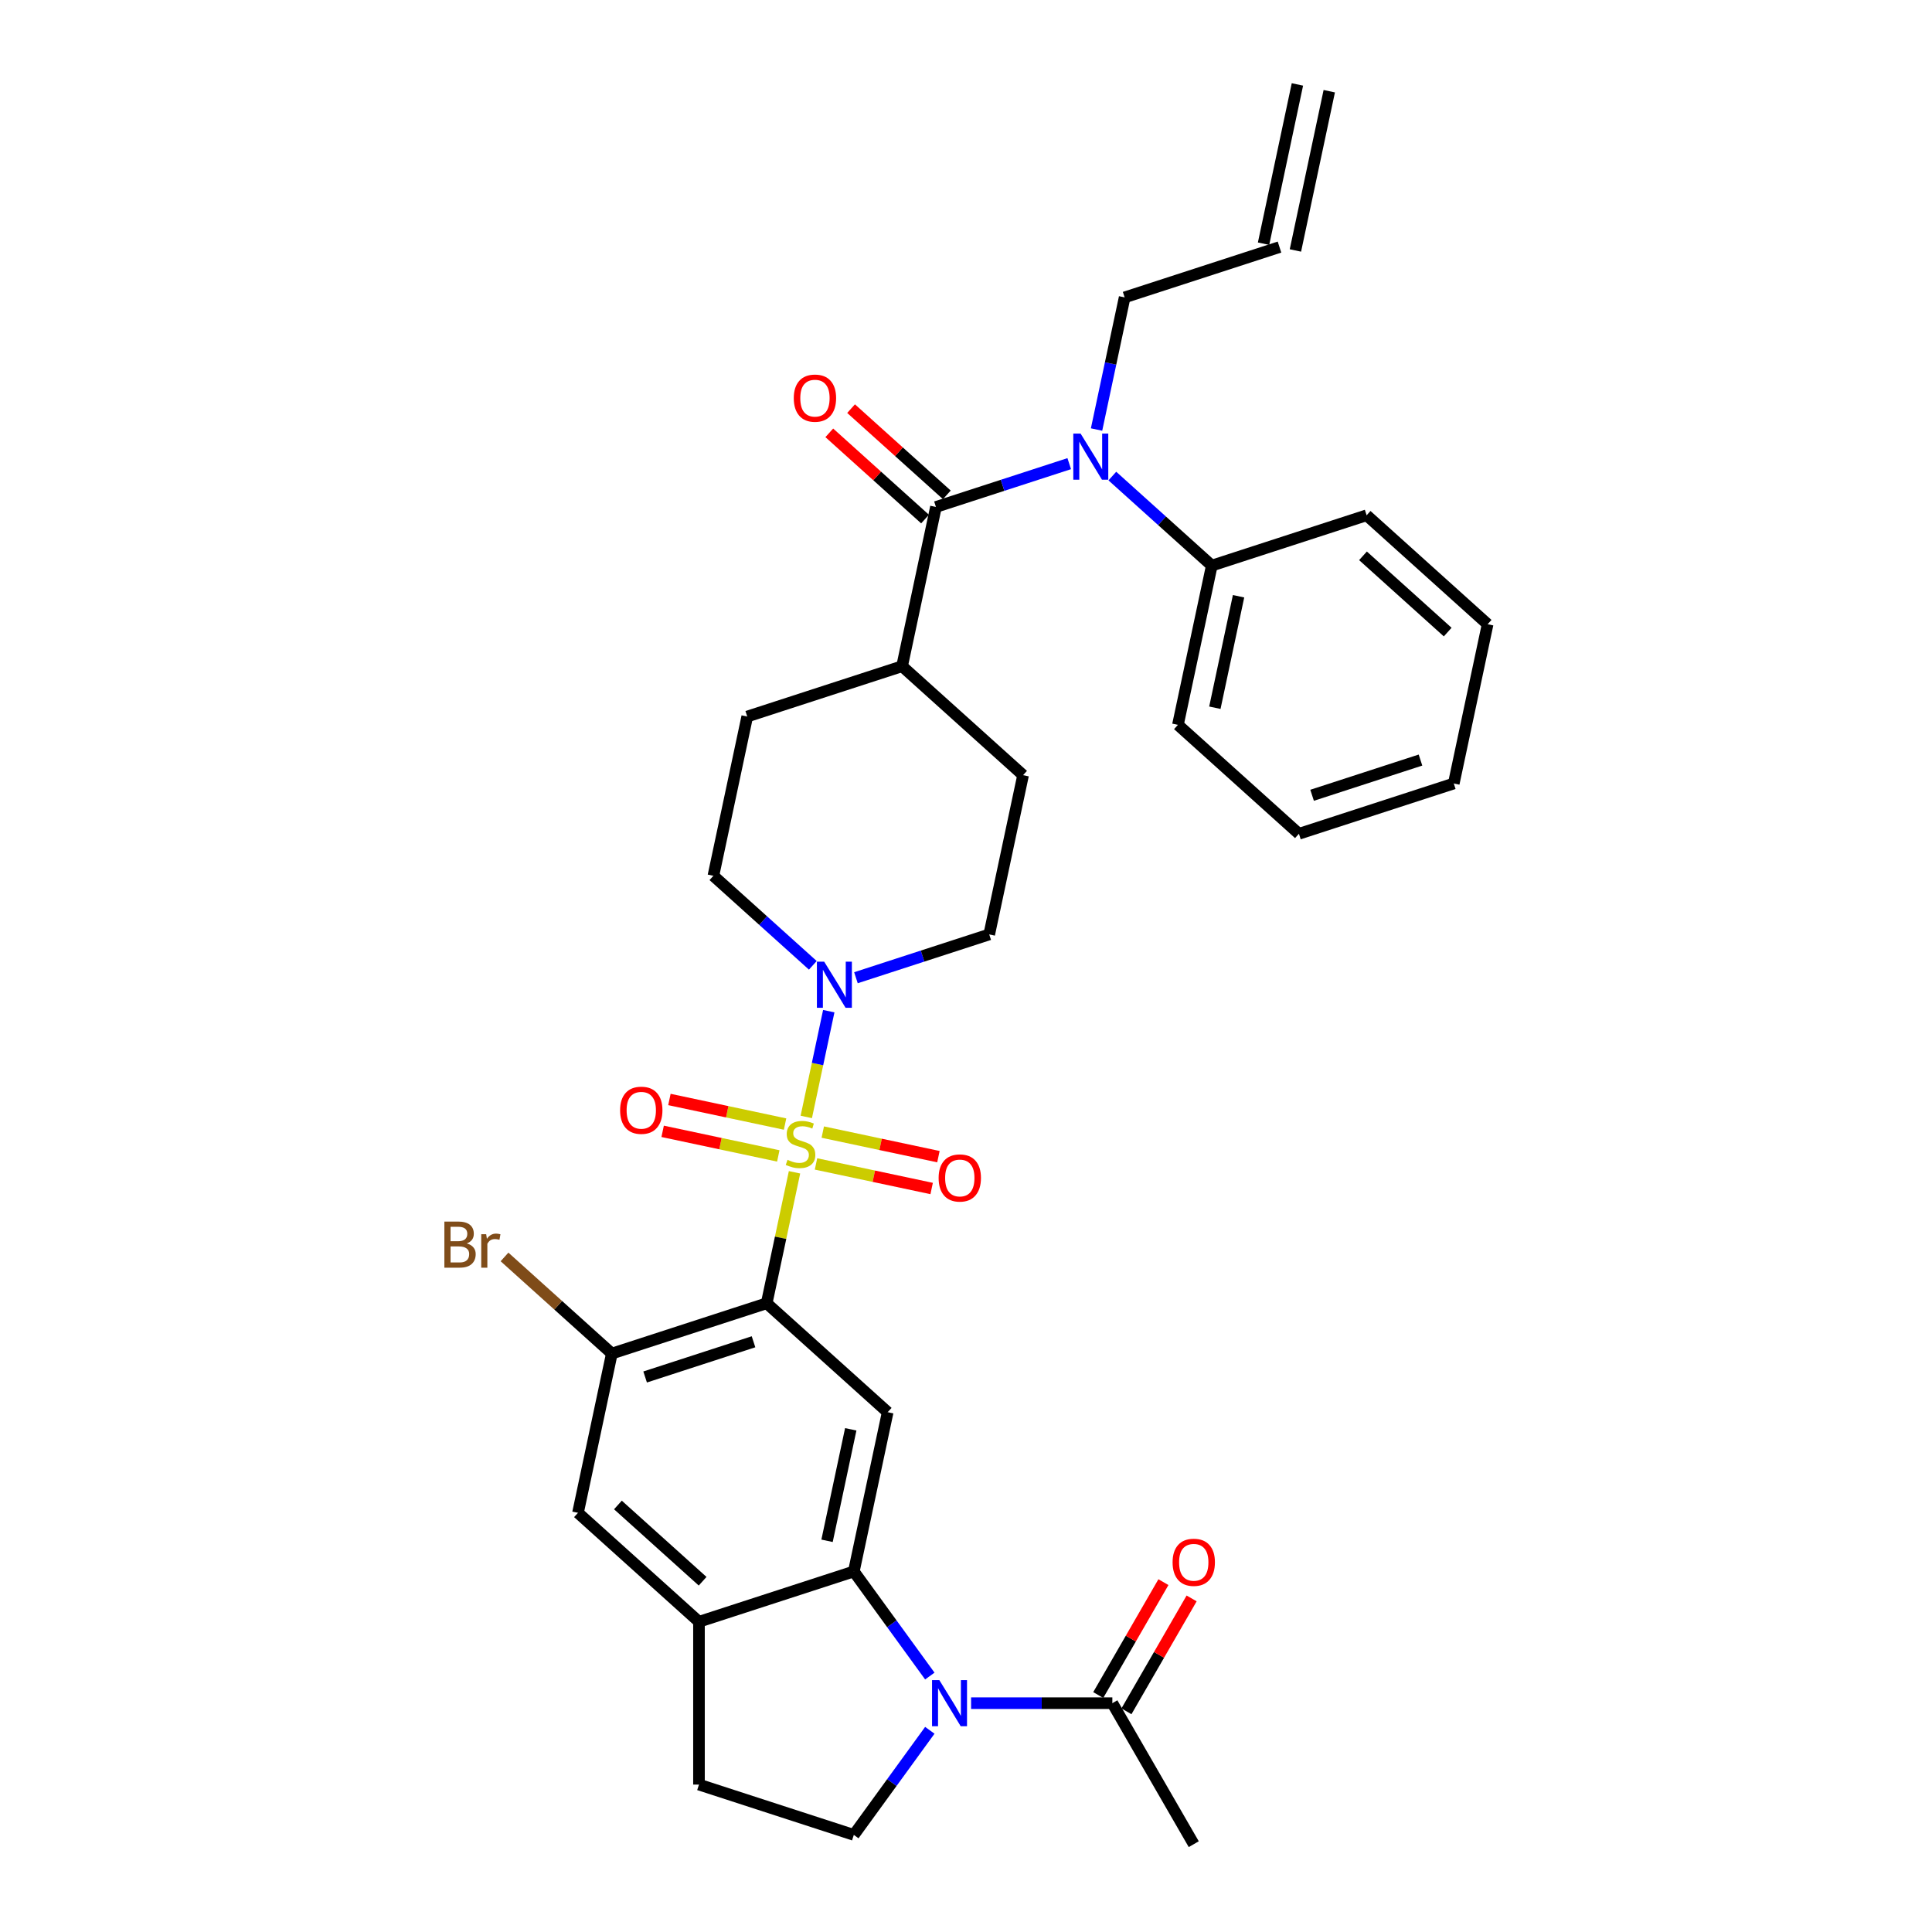 <?xml version='1.0' encoding='iso-8859-1'?>
<svg version='1.1' baseProfile='full'
              xmlns='http://www.w3.org/2000/svg'
                      xmlns:rdkit='http://www.rdkit.org/xml'
                      xmlns:xlink='http://www.w3.org/1999/xlink'
                  xml:space='preserve'
width='1000px' height='1000px' viewBox='0 0 1000 1000'>
<!-- END OF HEADER -->
<rect style='opacity:1.0;fill:#FFFFFF;stroke:none' width='1000' height='1000' x='0' y='0'> </rect>
<path class='bond-0' d='M 411.242,606.777 L 404.038,640.669' style='fill:none;fill-rule:evenodd;stroke:#CCCC00;stroke-width:6px;stroke-linecap:butt;stroke-linejoin:miter;stroke-opacity:1' />
<path class='bond-0' d='M 404.038,640.669 L 396.834,674.562' style='fill:none;fill-rule:evenodd;stroke:#000000;stroke-width:6px;stroke-linecap:butt;stroke-linejoin:miter;stroke-opacity:1' />
<path class='bond-3' d='M 417.333,578.124 L 423.151,550.752' style='fill:none;fill-rule:evenodd;stroke:#CCCC00;stroke-width:6px;stroke-linecap:butt;stroke-linejoin:miter;stroke-opacity:1' />
<path class='bond-3' d='M 423.151,550.752 L 428.969,523.38' style='fill:none;fill-rule:evenodd;stroke:#0000FF;stroke-width:6px;stroke-linecap:butt;stroke-linejoin:miter;stroke-opacity:1' />
<path class='bond-11' d='M 422.362,602.447 L 452.292,608.809' style='fill:none;fill-rule:evenodd;stroke:#CCCC00;stroke-width:6px;stroke-linecap:butt;stroke-linejoin:miter;stroke-opacity:1' />
<path class='bond-11' d='M 452.292,608.809 L 482.222,615.171' style='fill:none;fill-rule:evenodd;stroke:#FF0000;stroke-width:6px;stroke-linecap:butt;stroke-linejoin:miter;stroke-opacity:1' />
<path class='bond-11' d='M 425.867,585.961 L 455.797,592.323' style='fill:none;fill-rule:evenodd;stroke:#CCCC00;stroke-width:6px;stroke-linecap:butt;stroke-linejoin:miter;stroke-opacity:1' />
<path class='bond-11' d='M 455.797,592.323 L 485.727,598.685' style='fill:none;fill-rule:evenodd;stroke:#FF0000;stroke-width:6px;stroke-linecap:butt;stroke-linejoin:miter;stroke-opacity:1' />
<path class='bond-12' d='M 406.349,581.812 L 376.419,575.451' style='fill:none;fill-rule:evenodd;stroke:#CCCC00;stroke-width:6px;stroke-linecap:butt;stroke-linejoin:miter;stroke-opacity:1' />
<path class='bond-12' d='M 376.419,575.451 L 346.489,569.089' style='fill:none;fill-rule:evenodd;stroke:#FF0000;stroke-width:6px;stroke-linecap:butt;stroke-linejoin:miter;stroke-opacity:1' />
<path class='bond-12' d='M 402.845,598.299 L 372.914,591.937' style='fill:none;fill-rule:evenodd;stroke:#CCCC00;stroke-width:6px;stroke-linecap:butt;stroke-linejoin:miter;stroke-opacity:1' />
<path class='bond-12' d='M 372.914,591.937 L 342.984,585.575' style='fill:none;fill-rule:evenodd;stroke:#FF0000;stroke-width:6px;stroke-linecap:butt;stroke-linejoin:miter;stroke-opacity:1' />
<path class='bond-4' d='M 396.834,674.562 L 459.461,730.952' style='fill:none;fill-rule:evenodd;stroke:#000000;stroke-width:6px;stroke-linecap:butt;stroke-linejoin:miter;stroke-opacity:1' />
<path class='bond-6' d='M 396.834,674.562 L 316.685,700.604' style='fill:none;fill-rule:evenodd;stroke:#000000;stroke-width:6px;stroke-linecap:butt;stroke-linejoin:miter;stroke-opacity:1' />
<path class='bond-6' d='M 390.02,694.498 L 333.916,712.727' style='fill:none;fill-rule:evenodd;stroke:#000000;stroke-width:6px;stroke-linecap:butt;stroke-linejoin:miter;stroke-opacity:1' />
<path class='bond-1' d='M 481.274,867.522 L 461.607,840.453' style='fill:none;fill-rule:evenodd;stroke:#0000FF;stroke-width:6px;stroke-linecap:butt;stroke-linejoin:miter;stroke-opacity:1' />
<path class='bond-1' d='M 461.607,840.453 L 441.94,813.384' style='fill:none;fill-rule:evenodd;stroke:#000000;stroke-width:6px;stroke-linecap:butt;stroke-linejoin:miter;stroke-opacity:1' />
<path class='bond-9' d='M 502.633,881.562 L 539.19,881.562' style='fill:none;fill-rule:evenodd;stroke:#0000FF;stroke-width:6px;stroke-linecap:butt;stroke-linejoin:miter;stroke-opacity:1' />
<path class='bond-9' d='M 539.19,881.562 L 575.748,881.562' style='fill:none;fill-rule:evenodd;stroke:#000000;stroke-width:6px;stroke-linecap:butt;stroke-linejoin:miter;stroke-opacity:1' />
<path class='bond-10' d='M 481.274,895.602 L 461.607,922.672' style='fill:none;fill-rule:evenodd;stroke:#0000FF;stroke-width:6px;stroke-linecap:butt;stroke-linejoin:miter;stroke-opacity:1' />
<path class='bond-10' d='M 461.607,922.672 L 441.94,949.741' style='fill:none;fill-rule:evenodd;stroke:#000000;stroke-width:6px;stroke-linecap:butt;stroke-linejoin:miter;stroke-opacity:1' />
<path class='bond-2' d='M 441.94,813.384 L 459.461,730.952' style='fill:none;fill-rule:evenodd;stroke:#000000;stroke-width:6px;stroke-linecap:butt;stroke-linejoin:miter;stroke-opacity:1' />
<path class='bond-2' d='M 428.082,797.515 L 440.347,739.812' style='fill:none;fill-rule:evenodd;stroke:#000000;stroke-width:6px;stroke-linecap:butt;stroke-linejoin:miter;stroke-opacity:1' />
<path class='bond-34' d='M 441.94,813.384 L 361.791,839.426' style='fill:none;fill-rule:evenodd;stroke:#000000;stroke-width:6px;stroke-linecap:butt;stroke-linejoin:miter;stroke-opacity:1' />
<path class='bond-17' d='M 443.035,506.073 L 477.53,494.864' style='fill:none;fill-rule:evenodd;stroke:#0000FF;stroke-width:6px;stroke-linecap:butt;stroke-linejoin:miter;stroke-opacity:1' />
<path class='bond-17' d='M 477.53,494.864 L 512.026,483.656' style='fill:none;fill-rule:evenodd;stroke:#000000;stroke-width:6px;stroke-linecap:butt;stroke-linejoin:miter;stroke-opacity:1' />
<path class='bond-18' d='M 420.719,499.651 L 394.984,476.48' style='fill:none;fill-rule:evenodd;stroke:#0000FF;stroke-width:6px;stroke-linecap:butt;stroke-linejoin:miter;stroke-opacity:1' />
<path class='bond-18' d='M 394.984,476.48 L 369.25,453.308' style='fill:none;fill-rule:evenodd;stroke:#000000;stroke-width:6px;stroke-linecap:butt;stroke-linejoin:miter;stroke-opacity:1' />
<path class='bond-5' d='M 484.441,262.402 L 466.92,344.834' style='fill:none;fill-rule:evenodd;stroke:#000000;stroke-width:6px;stroke-linecap:butt;stroke-linejoin:miter;stroke-opacity:1' />
<path class='bond-7' d='M 484.441,262.402 L 518.937,251.194' style='fill:none;fill-rule:evenodd;stroke:#000000;stroke-width:6px;stroke-linecap:butt;stroke-linejoin:miter;stroke-opacity:1' />
<path class='bond-7' d='M 518.937,251.194 L 553.432,239.986' style='fill:none;fill-rule:evenodd;stroke:#0000FF;stroke-width:6px;stroke-linecap:butt;stroke-linejoin:miter;stroke-opacity:1' />
<path class='bond-15' d='M 490.08,256.14 L 465.298,233.825' style='fill:none;fill-rule:evenodd;stroke:#000000;stroke-width:6px;stroke-linecap:butt;stroke-linejoin:miter;stroke-opacity:1' />
<path class='bond-15' d='M 465.298,233.825 L 440.515,211.511' style='fill:none;fill-rule:evenodd;stroke:#FF0000;stroke-width:6px;stroke-linecap:butt;stroke-linejoin:miter;stroke-opacity:1' />
<path class='bond-15' d='M 478.802,268.665 L 454.02,246.351' style='fill:none;fill-rule:evenodd;stroke:#000000;stroke-width:6px;stroke-linecap:butt;stroke-linejoin:miter;stroke-opacity:1' />
<path class='bond-15' d='M 454.02,246.351 L 429.237,224.036' style='fill:none;fill-rule:evenodd;stroke:#FF0000;stroke-width:6px;stroke-linecap:butt;stroke-linejoin:miter;stroke-opacity:1' />
<path class='bond-13' d='M 316.685,700.604 L 299.164,783.036' style='fill:none;fill-rule:evenodd;stroke:#000000;stroke-width:6px;stroke-linecap:butt;stroke-linejoin:miter;stroke-opacity:1' />
<path class='bond-24' d='M 316.685,700.604 L 288.911,675.596' style='fill:none;fill-rule:evenodd;stroke:#000000;stroke-width:6px;stroke-linecap:butt;stroke-linejoin:miter;stroke-opacity:1' />
<path class='bond-24' d='M 288.911,675.596 L 261.137,650.588' style='fill:none;fill-rule:evenodd;stroke:#7F4C19;stroke-width:6px;stroke-linecap:butt;stroke-linejoin:miter;stroke-opacity:1' />
<path class='bond-19' d='M 575.748,246.407 L 601.483,269.579' style='fill:none;fill-rule:evenodd;stroke:#0000FF;stroke-width:6px;stroke-linecap:butt;stroke-linejoin:miter;stroke-opacity:1' />
<path class='bond-19' d='M 601.483,269.579 L 627.218,292.75' style='fill:none;fill-rule:evenodd;stroke:#000000;stroke-width:6px;stroke-linecap:butt;stroke-linejoin:miter;stroke-opacity:1' />
<path class='bond-26' d='M 567.574,222.32 L 574.843,188.124' style='fill:none;fill-rule:evenodd;stroke:#0000FF;stroke-width:6px;stroke-linecap:butt;stroke-linejoin:miter;stroke-opacity:1' />
<path class='bond-26' d='M 574.843,188.124 L 582.112,153.928' style='fill:none;fill-rule:evenodd;stroke:#000000;stroke-width:6px;stroke-linecap:butt;stroke-linejoin:miter;stroke-opacity:1' />
<path class='bond-8' d='M 361.791,839.426 L 299.164,783.036' style='fill:none;fill-rule:evenodd;stroke:#000000;stroke-width:6px;stroke-linecap:butt;stroke-linejoin:miter;stroke-opacity:1' />
<path class='bond-8' d='M 363.675,818.442 L 319.836,778.969' style='fill:none;fill-rule:evenodd;stroke:#000000;stroke-width:6px;stroke-linecap:butt;stroke-linejoin:miter;stroke-opacity:1' />
<path class='bond-16' d='M 361.791,839.426 L 361.791,923.699' style='fill:none;fill-rule:evenodd;stroke:#000000;stroke-width:6px;stroke-linecap:butt;stroke-linejoin:miter;stroke-opacity:1' />
<path class='bond-20' d='M 583.047,885.776 L 599.916,856.557' style='fill:none;fill-rule:evenodd;stroke:#000000;stroke-width:6px;stroke-linecap:butt;stroke-linejoin:miter;stroke-opacity:1' />
<path class='bond-20' d='M 599.916,856.557 L 616.785,827.339' style='fill:none;fill-rule:evenodd;stroke:#FF0000;stroke-width:6px;stroke-linecap:butt;stroke-linejoin:miter;stroke-opacity:1' />
<path class='bond-20' d='M 568.45,877.349 L 585.319,848.13' style='fill:none;fill-rule:evenodd;stroke:#000000;stroke-width:6px;stroke-linecap:butt;stroke-linejoin:miter;stroke-opacity:1' />
<path class='bond-20' d='M 585.319,848.13 L 602.189,818.911' style='fill:none;fill-rule:evenodd;stroke:#FF0000;stroke-width:6px;stroke-linecap:butt;stroke-linejoin:miter;stroke-opacity:1' />
<path class='bond-27' d='M 575.748,881.562 L 617.885,954.545' style='fill:none;fill-rule:evenodd;stroke:#000000;stroke-width:6px;stroke-linecap:butt;stroke-linejoin:miter;stroke-opacity:1' />
<path class='bond-35' d='M 441.94,949.741 L 361.791,923.699' style='fill:none;fill-rule:evenodd;stroke:#000000;stroke-width:6px;stroke-linecap:butt;stroke-linejoin:miter;stroke-opacity:1' />
<path class='bond-14' d='M 466.92,344.834 L 386.771,370.876' style='fill:none;fill-rule:evenodd;stroke:#000000;stroke-width:6px;stroke-linecap:butt;stroke-linejoin:miter;stroke-opacity:1' />
<path class='bond-33' d='M 466.92,344.834 L 529.547,401.224' style='fill:none;fill-rule:evenodd;stroke:#000000;stroke-width:6px;stroke-linecap:butt;stroke-linejoin:miter;stroke-opacity:1' />
<path class='bond-21' d='M 512.026,483.656 L 529.547,401.224' style='fill:none;fill-rule:evenodd;stroke:#000000;stroke-width:6px;stroke-linecap:butt;stroke-linejoin:miter;stroke-opacity:1' />
<path class='bond-22' d='M 369.25,453.308 L 386.771,370.876' style='fill:none;fill-rule:evenodd;stroke:#000000;stroke-width:6px;stroke-linecap:butt;stroke-linejoin:miter;stroke-opacity:1' />
<path class='bond-28' d='M 627.218,292.75 L 609.696,375.182' style='fill:none;fill-rule:evenodd;stroke:#000000;stroke-width:6px;stroke-linecap:butt;stroke-linejoin:miter;stroke-opacity:1' />
<path class='bond-28' d='M 641.076,308.619 L 628.811,366.322' style='fill:none;fill-rule:evenodd;stroke:#000000;stroke-width:6px;stroke-linecap:butt;stroke-linejoin:miter;stroke-opacity:1' />
<path class='bond-29' d='M 627.218,292.75 L 707.366,266.708' style='fill:none;fill-rule:evenodd;stroke:#000000;stroke-width:6px;stroke-linecap:butt;stroke-linejoin:miter;stroke-opacity:1' />
<path class='bond-23' d='M 662.26,127.886 L 582.112,153.928' style='fill:none;fill-rule:evenodd;stroke:#000000;stroke-width:6px;stroke-linecap:butt;stroke-linejoin:miter;stroke-opacity:1' />
<path class='bond-25' d='M 670.504,129.639 L 688.025,47.207' style='fill:none;fill-rule:evenodd;stroke:#000000;stroke-width:6px;stroke-linecap:butt;stroke-linejoin:miter;stroke-opacity:1' />
<path class='bond-25' d='M 654.017,126.134 L 671.539,43.702' style='fill:none;fill-rule:evenodd;stroke:#000000;stroke-width:6px;stroke-linecap:butt;stroke-linejoin:miter;stroke-opacity:1' />
<path class='bond-31' d='M 609.696,375.182 L 672.324,431.572' style='fill:none;fill-rule:evenodd;stroke:#000000;stroke-width:6px;stroke-linecap:butt;stroke-linejoin:miter;stroke-opacity:1' />
<path class='bond-30' d='M 707.366,266.708 L 769.994,323.098' style='fill:none;fill-rule:evenodd;stroke:#000000;stroke-width:6px;stroke-linecap:butt;stroke-linejoin:miter;stroke-opacity:1' />
<path class='bond-30' d='M 705.483,287.692 L 749.322,327.165' style='fill:none;fill-rule:evenodd;stroke:#000000;stroke-width:6px;stroke-linecap:butt;stroke-linejoin:miter;stroke-opacity:1' />
<path class='bond-32' d='M 769.994,323.098 L 752.472,405.53' style='fill:none;fill-rule:evenodd;stroke:#000000;stroke-width:6px;stroke-linecap:butt;stroke-linejoin:miter;stroke-opacity:1' />
<path class='bond-36' d='M 672.324,431.572 L 752.472,405.53' style='fill:none;fill-rule:evenodd;stroke:#000000;stroke-width:6px;stroke-linecap:butt;stroke-linejoin:miter;stroke-opacity:1' />
<path class='bond-36' d='M 679.137,411.636 L 735.242,393.407' style='fill:none;fill-rule:evenodd;stroke:#000000;stroke-width:6px;stroke-linecap:butt;stroke-linejoin:miter;stroke-opacity:1' />
<path  class='atom-0' d='M 407.614 600.321
Q 407.883 600.422, 408.996 600.894
Q 410.108 601.366, 411.322 601.67
Q 412.569 601.939, 413.782 601.939
Q 416.041 601.939, 417.356 600.861
Q 418.67 599.748, 418.67 597.827
Q 418.67 596.512, 417.996 595.703
Q 417.356 594.894, 416.344 594.456
Q 415.333 594.018, 413.648 593.512
Q 411.524 592.872, 410.243 592.265
Q 408.996 591.658, 408.086 590.377
Q 407.209 589.096, 407.209 586.939
Q 407.209 583.939, 409.232 582.085
Q 411.288 580.231, 415.333 580.231
Q 418.097 580.231, 421.232 581.545
L 420.457 584.141
Q 417.592 582.961, 415.434 582.961
Q 413.108 582.961, 411.827 583.939
Q 410.546 584.882, 410.58 586.534
Q 410.58 587.815, 411.221 588.59
Q 411.895 589.366, 412.839 589.804
Q 413.816 590.242, 415.434 590.748
Q 417.592 591.422, 418.873 592.096
Q 420.154 592.77, 421.064 594.153
Q 422.008 595.501, 422.008 597.827
Q 422.008 601.13, 419.783 602.917
Q 417.592 604.67, 413.917 604.67
Q 411.794 604.67, 410.176 604.198
Q 408.591 603.76, 406.703 602.984
L 407.614 600.321
' fill='#CCCC00'/>
<path  class='atom-2' d='M 486.199 869.629
L 494.02 882.27
Q 494.795 883.518, 496.042 885.776
Q 497.29 888.035, 497.357 888.17
L 497.357 869.629
L 500.526 869.629
L 500.526 893.496
L 497.256 893.496
L 488.862 879.675
Q 487.885 878.057, 486.84 876.203
Q 485.828 874.349, 485.525 873.776
L 485.525 893.496
L 482.424 893.496
L 482.424 869.629
L 486.199 869.629
' fill='#0000FF'/>
<path  class='atom-4' d='M 426.601 497.765
L 434.422 510.406
Q 435.197 511.653, 436.445 513.912
Q 437.692 516.17, 437.759 516.305
L 437.759 497.765
L 440.928 497.765
L 440.928 521.631
L 437.658 521.631
L 429.264 507.81
Q 428.287 506.192, 427.242 504.338
Q 426.231 502.484, 425.927 501.911
L 425.927 521.631
L 422.826 521.631
L 422.826 497.765
L 426.601 497.765
' fill='#0000FF'/>
<path  class='atom-8' d='M 559.315 224.427
L 567.135 237.068
Q 567.911 238.315, 569.158 240.574
Q 570.405 242.833, 570.472 242.967
L 570.472 224.427
L 573.641 224.427
L 573.641 248.293
L 570.371 248.293
L 561.978 234.473
Q 561 232.855, 559.955 231.001
Q 558.944 229.147, 558.64 228.573
L 558.64 248.293
L 555.539 248.293
L 555.539 224.427
L 559.315 224.427
' fill='#0000FF'/>
<path  class='atom-12' d='M 485.832 609.719
Q 485.832 603.988, 488.663 600.786
Q 491.495 597.583, 496.787 597.583
Q 502.08 597.583, 504.911 600.786
Q 507.743 603.988, 507.743 609.719
Q 507.743 615.517, 504.878 618.82
Q 502.012 622.09, 496.787 622.09
Q 491.529 622.09, 488.663 618.82
Q 485.832 615.551, 485.832 609.719
M 496.787 619.393
Q 500.428 619.393, 502.383 616.966
Q 504.372 614.506, 504.372 609.719
Q 504.372 605.033, 502.383 602.674
Q 500.428 600.28, 496.787 600.28
Q 493.147 600.28, 491.158 602.64
Q 489.203 605, 489.203 609.719
Q 489.203 614.539, 491.158 616.966
Q 493.147 619.393, 496.787 619.393
' fill='#FF0000'/>
<path  class='atom-13' d='M 320.968 574.676
Q 320.968 568.945, 323.8 565.743
Q 326.631 562.541, 331.924 562.541
Q 337.216 562.541, 340.048 565.743
Q 342.879 568.945, 342.879 574.676
Q 342.879 580.474, 340.014 583.777
Q 337.149 587.047, 331.924 587.047
Q 326.665 587.047, 323.8 583.777
Q 320.968 580.508, 320.968 574.676
M 331.924 584.351
Q 335.564 584.351, 337.519 581.923
Q 339.508 579.463, 339.508 574.676
Q 339.508 569.99, 337.519 567.631
Q 335.564 565.237, 331.924 565.237
Q 328.283 565.237, 326.294 567.597
Q 324.339 569.957, 324.339 574.676
Q 324.339 579.496, 326.294 581.923
Q 328.283 584.351, 331.924 584.351
' fill='#FF0000'/>
<path  class='atom-16' d='M 410.858 206.08
Q 410.858 200.349, 413.69 197.147
Q 416.522 193.944, 421.814 193.944
Q 427.106 193.944, 429.938 197.147
Q 432.769 200.349, 432.769 206.08
Q 432.769 211.878, 429.904 215.181
Q 427.039 218.451, 421.814 218.451
Q 416.555 218.451, 413.69 215.181
Q 410.858 211.911, 410.858 206.08
M 421.814 215.754
Q 425.455 215.754, 427.41 213.327
Q 429.399 210.866, 429.399 206.08
Q 429.399 201.394, 427.41 199.034
Q 425.455 196.641, 421.814 196.641
Q 418.173 196.641, 416.184 199.001
Q 414.229 201.36, 414.229 206.08
Q 414.229 210.9, 416.184 213.327
Q 418.173 215.754, 421.814 215.754
' fill='#FF0000'/>
<path  class='atom-21' d='M 606.929 808.647
Q 606.929 802.916, 609.761 799.714
Q 612.593 796.512, 617.885 796.512
Q 623.177 796.512, 626.009 799.714
Q 628.841 802.916, 628.841 808.647
Q 628.841 814.445, 625.975 817.748
Q 623.11 821.018, 617.885 821.018
Q 612.626 821.018, 609.761 817.748
Q 606.929 814.479, 606.929 808.647
M 617.885 818.321
Q 621.526 818.321, 623.481 815.894
Q 625.47 813.434, 625.47 808.647
Q 625.47 803.961, 623.481 801.602
Q 621.526 799.208, 617.885 799.208
Q 614.244 799.208, 612.256 801.568
Q 610.3 803.928, 610.3 808.647
Q 610.3 813.467, 612.256 815.894
Q 614.244 818.321, 617.885 818.321
' fill='#FF0000'/>
<path  class='atom-25' d='M 241.602 643.607
Q 243.894 644.248, 245.041 645.663
Q 246.22 647.045, 246.22 649.102
Q 246.22 652.405, 244.097 654.293
Q 242.007 656.147, 238.029 656.147
L 230.006 656.147
L 230.006 632.281
L 237.051 632.281
Q 241.13 632.281, 243.187 633.932
Q 245.243 635.584, 245.243 638.618
Q 245.243 642.225, 241.602 643.607
M 233.209 634.977
L 233.209 642.461
L 237.051 642.461
Q 239.411 642.461, 240.625 641.517
Q 241.872 640.54, 241.872 638.618
Q 241.872 634.977, 237.051 634.977
L 233.209 634.977
M 238.029 653.45
Q 240.355 653.45, 241.602 652.338
Q 242.849 651.225, 242.849 649.102
Q 242.849 647.147, 241.467 646.169
Q 240.119 645.158, 237.523 645.158
L 233.209 645.158
L 233.209 653.45
L 238.029 653.45
' fill='#7F4C19'/>
<path  class='atom-25' d='M 251.648 638.82
L 252.018 641.214
Q 253.839 638.517, 256.805 638.517
Q 257.749 638.517, 259.03 638.854
L 258.524 641.686
Q 257.075 641.349, 256.266 641.349
Q 254.85 641.349, 253.906 641.922
Q 252.996 642.461, 252.254 643.776
L 252.254 656.147
L 249.086 656.147
L 249.086 638.82
L 251.648 638.82
' fill='#7F4C19'/>
</svg>
